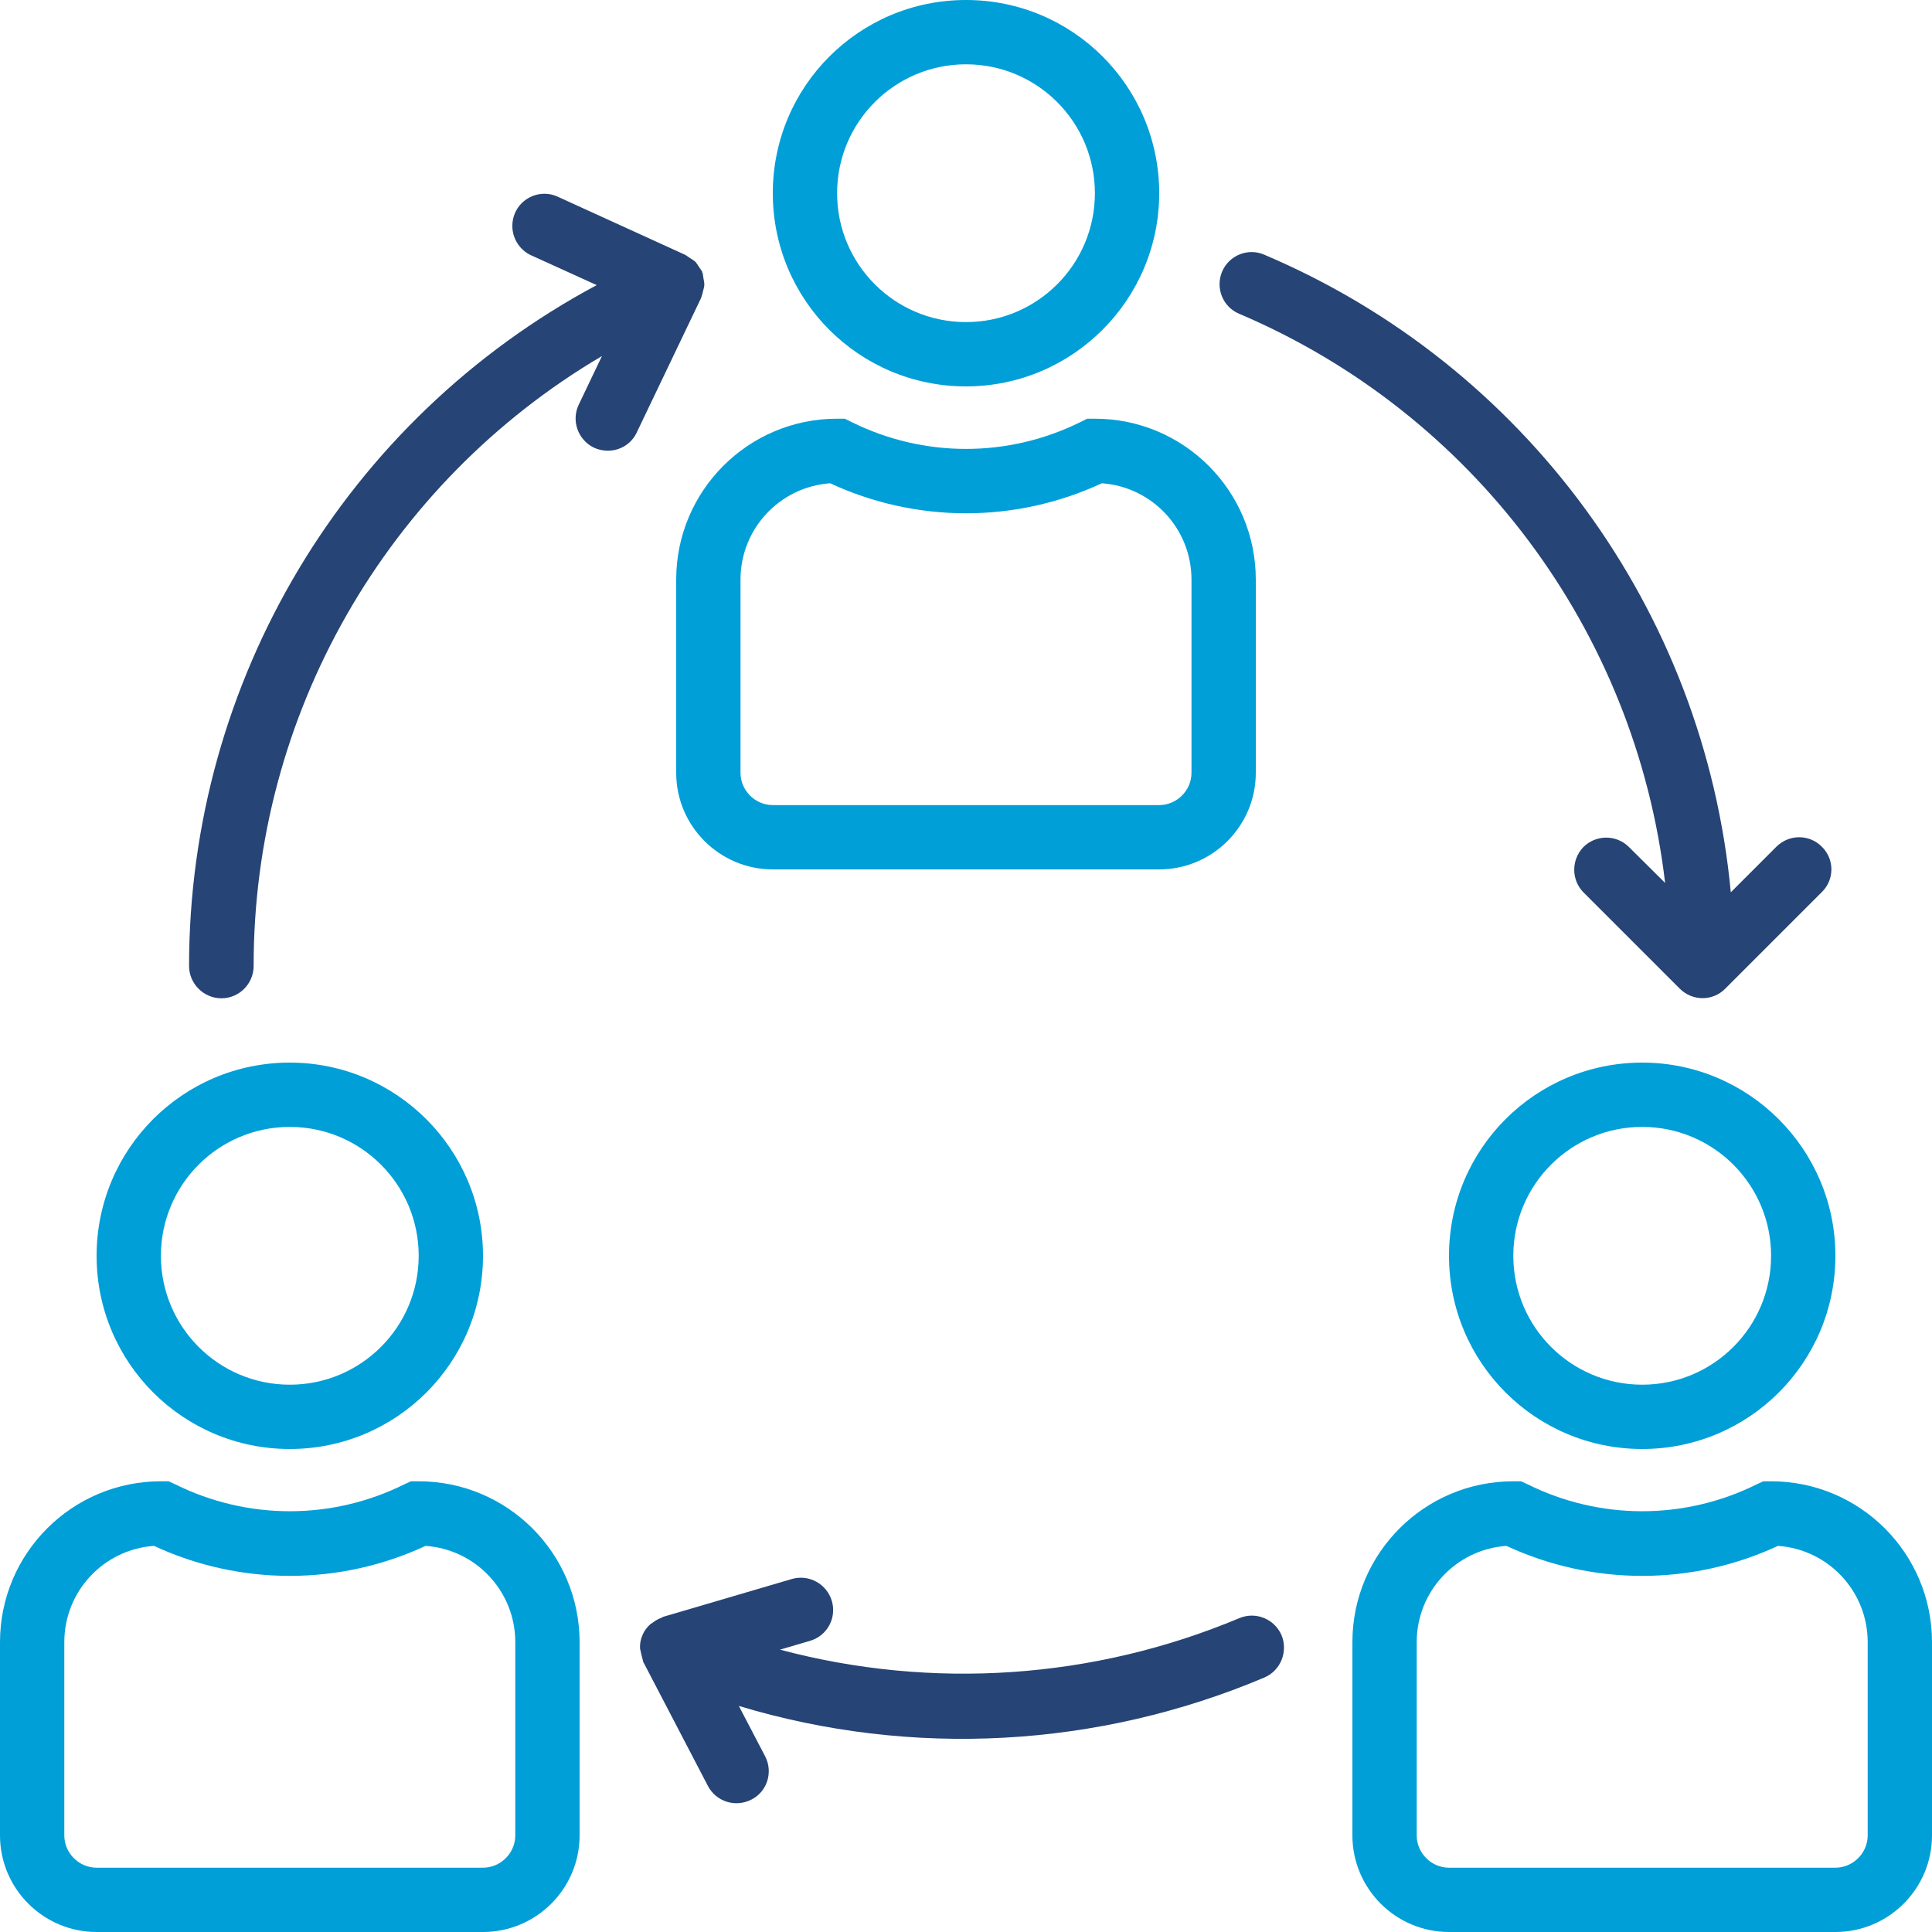 <?xml version="1.0" encoding="utf-8"?>
<!-- Generator: Adobe Illustrator 16.0.0, SVG Export Plug-In . SVG Version: 6.00 Build 0)  -->
<!DOCTYPE svg PUBLIC "-//W3C//DTD SVG 1.1//EN" "http://www.w3.org/Graphics/SVG/1.1/DTD/svg11.dtd">
<svg version="1.1" id="Layer_1" xmlns="http://www.w3.org/2000/svg" xmlns:xlink="http://www.w3.org/1999/xlink" x="0px" y="0px"
	 width="70px" height="70px" viewBox="0 0 70 70" enable-background="new 0 0 70 70" xml:space="preserve">
<path fill-rule="evenodd" clip-rule="evenodd" fill="#264475" d="M23.56,58.85l0.12-0.08c0.09-0.07,0.19-0.12,0.3-0.16
	c0.02-0.01,0.03-0.03,0.05-0.03l4.66-1.37c0.62-0.18,1.27,0.18,1.45,0.8c0.18,0.61-0.17,1.26-0.79,1.44l-1.09,0.32
	c5.52,1.47,11.37,1.07,16.64-1.14c0.59-0.25,1.27,0.02,1.53,0.61c0.25,0.6-0.03,1.29-0.62,1.54c-6.03,2.55-12.77,2.92-19.04,1.03
	l0.95,1.82c0.3,0.57,0.08,1.28-0.49,1.57c-0.58,0.3-1.28,0.08-1.58-0.49l-2.33-4.47c-0.02-0.01-0.01-0.03-0.02-0.05
	c-0.04-0.15-0.08-0.31-0.11-0.46c-0.01-0.17,0.02-0.33,0.09-0.49C23.34,59.09,23.44,58.96,23.56,58.85z M25.41,10.77
	c-0.01,0.01-0.01,0.02-0.01,0.03l-2.33,4.87c-0.19,0.41-0.6,0.66-1.05,0.66c-0.17,0-0.35-0.04-0.5-0.11
	c-0.58-0.28-0.83-0.98-0.55-1.56l0.84-1.76C13.99,17.51,9.18,25.92,9.19,35c0,0.64-0.52,1.17-1.17,1.17c-0.64,0-1.17-0.53-1.17-1.17
	c0-10.32,5.67-19.8,14.77-24.67l-2.42-1.1c-0.54-0.28-0.78-0.92-0.55-1.49c0.24-0.59,0.93-0.88,1.52-0.63l4.67,2.13l0.13,0.09
	c0.08,0.05,0.16,0.1,0.23,0.16c0.05,0.06,0.09,0.12,0.13,0.19c0.04,0.05,0.08,0.11,0.11,0.16v0.03c0,0.01,0.02,0.02,0.02,0.03
	c0.01,0.07,0.02,0.13,0.03,0.2c0.02,0.08,0.03,0.15,0.03,0.23c-0.01,0.06-0.02,0.13-0.04,0.19C25.46,10.6,25.44,10.69,25.41,10.77z
	 M62.51,35.82c-0.45,0.46-1.19,0.46-1.65,0l-3.5-3.5c-0.43-0.45-0.43-1.16,0-1.62c0.45-0.46,1.19-0.47,1.65-0.02l1.32,1.31
	c-1.07-9.14-6.96-17.02-15.43-20.62c-0.6-0.25-0.87-0.94-0.62-1.53c0.25-0.59,0.94-0.87,1.53-0.61c9.45,4.01,15.94,12.88,16.9,23.1
	l1.65-1.65c0.46-0.46,1.2-0.46,1.65,0c0.46,0.45,0.46,1.19,0,1.64L62.51,35.82z"/>
<path fill-rule="evenodd" clip-rule="evenodd" fill="#009FD8" d="M2.33,59.5v7c0,0.64,0.53,1.17,1.17,1.17h14
	c0.64,0,1.17-0.53,1.17-1.17v-7c0-1.84-1.42-3.36-3.25-3.49c-3.12,1.45-6.72,1.45-9.84,0C3.75,56.14,2.33,57.66,2.33,59.5z
	 M6.11,53.67l0.24,0.11c2.62,1.3,5.68,1.3,8.3,0l0.24-0.11h0.28c3.22,0,5.83,2.61,5.83,5.83v7c0,1.93-1.57,3.5-3.5,3.5h-14
	C1.57,70,0,68.43,0,66.5v-7c0-3.22,2.61-5.83,5.83-5.83H6.11z M5.83,45.5c0,2.58,2.09,4.67,4.67,4.67s4.67-2.09,4.67-4.67
	s-2.09-4.67-4.67-4.67S5.83,42.92,5.83,45.5z M17.5,45.5c0,3.87-3.13,7-7,7s-7-3.13-7-7s3.13-7,7-7C14.36,38.5,17.5,41.64,17.5,45.5
	z M35,2.33c-2.58,0-4.67,2.09-4.67,4.67s2.09,4.67,4.67,4.67S39.67,9.58,39.67,7S37.58,2.33,35,2.33z M35,14c-3.87,0-7-3.13-7-7
	s3.13-7,7-7s7,3.13,7,7C42,10.86,38.86,14,35,14z M43.17,21c0-1.84-1.42-3.36-3.25-3.49c-3.12,1.45-6.72,1.45-9.84,0
	c-1.83,0.13-3.25,1.65-3.25,3.49v7c0,0.64,0.53,1.17,1.17,1.17h14c0.64,0,1.17-0.53,1.17-1.17V21z M45.5,28c0,1.93-1.57,3.5-3.5,3.5
	H28c-1.93,0-3.5-1.57-3.5-3.5v-7c0-3.22,2.61-5.83,5.83-5.83h0.28l0.24,0.12c2.62,1.3,5.68,1.3,8.3,0l0.24-0.12h0.28
	c3.22,0,5.83,2.61,5.83,5.83V28z M59.5,50.17c2.58,0,4.67-2.09,4.67-4.67s-2.09-4.67-4.67-4.67s-4.67,2.09-4.67,4.67
	S56.92,50.17,59.5,50.17z M59.5,38.5c3.86,0,7,3.14,7,7c0,3.87-3.13,7-7,7s-7-3.13-7-7S55.63,38.5,59.5,38.5z M67.67,59.5
	c0-1.84-1.42-3.36-3.25-3.49c-3.12,1.45-6.72,1.45-9.84,0c-1.83,0.13-3.25,1.65-3.25,3.49v7c0,0.64,0.53,1.17,1.17,1.17h14
	c0.64,0,1.17-0.53,1.17-1.17V59.5z M66.5,70h-14c-1.93,0-3.5-1.57-3.5-3.5v-7c0-3.22,2.61-5.83,5.83-5.83h0.28l0.24,0.11
	c2.62,1.3,5.68,1.3,8.3,0l0.24-0.11h0.28c3.22,0,5.83,2.61,5.83,5.83v7C70,68.43,68.43,70,66.5,70z"/>
</svg>
